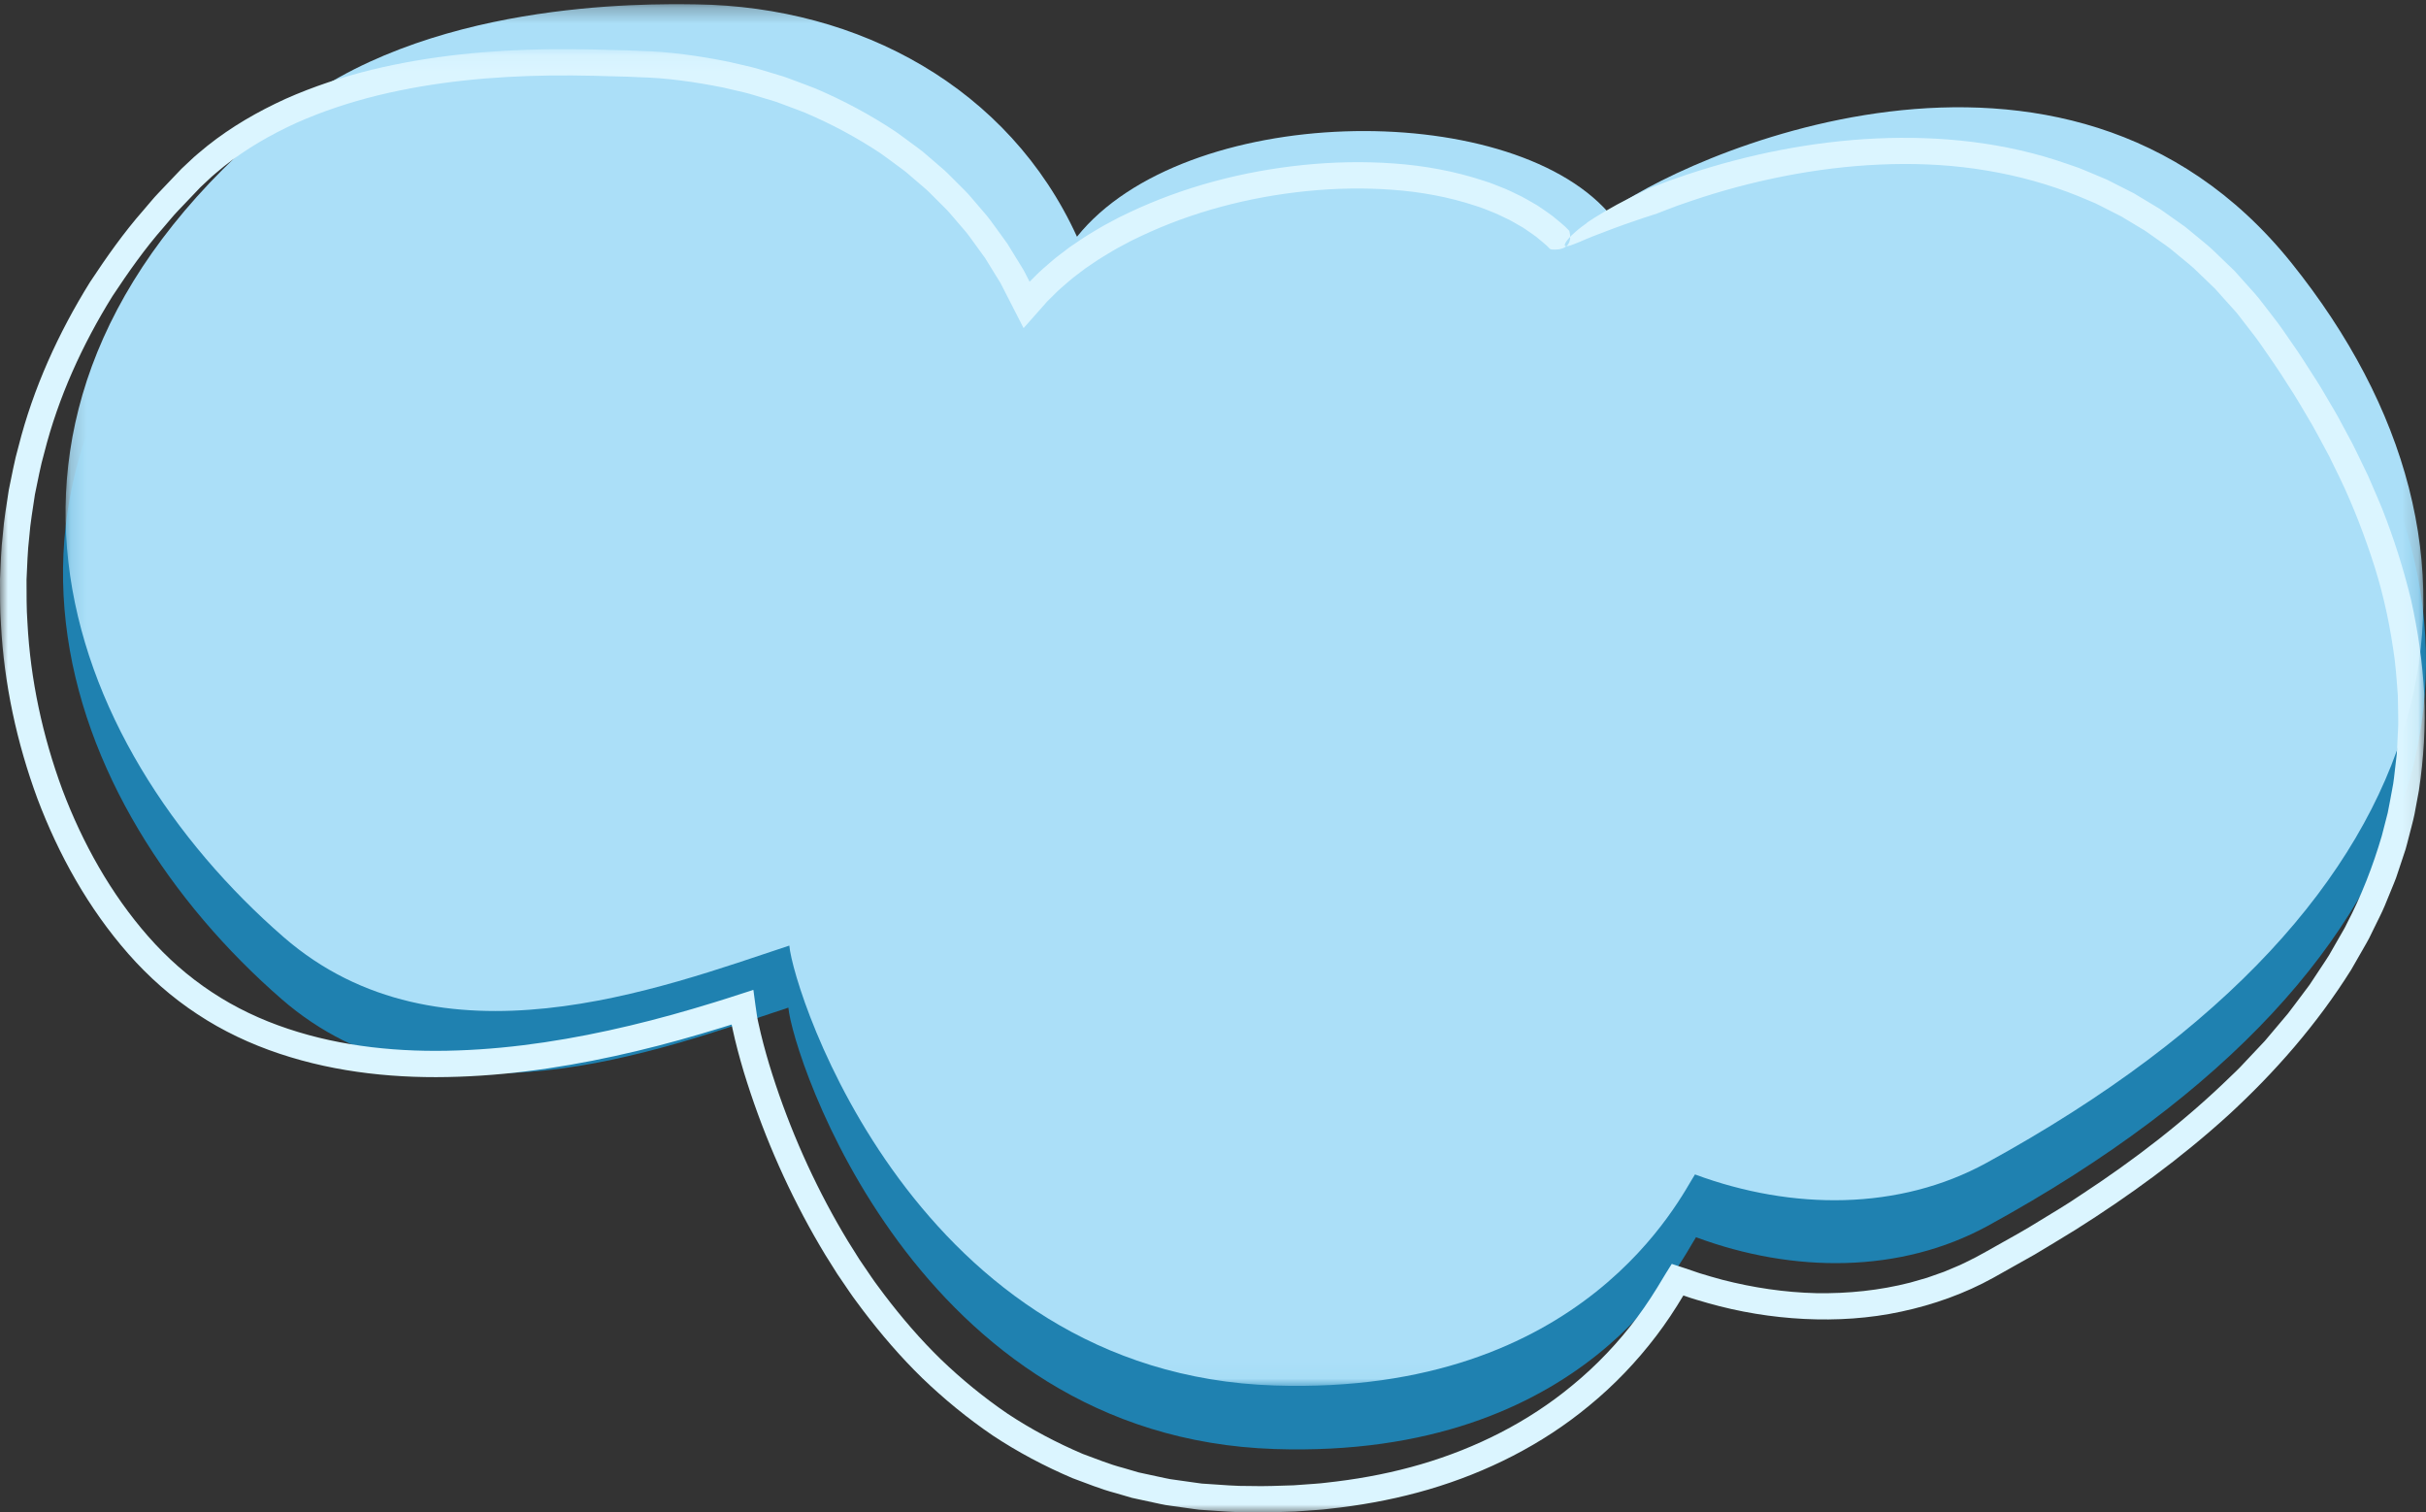 <?xml version="1.0" encoding="UTF-8"?>
<svg width="154px" height="96px" viewBox="0 0 154 96" version="1.1" xmlns="http://www.w3.org/2000/svg" xmlns:xlink="http://www.w3.org/1999/xlink">
    <rect x="0" y="0" width="154" height="96" fill="#333333" stroke="none"/>
    <!-- Generator: sketchtool 51.2 (57519) - http://www.bohemiancoding.com/sketch -->
    <title>EB7A87B9-361A-40B3-91B4-FAAD97516EB9</title>
    <desc>Created with sketchtool.</desc>
    <defs>
        <polygon id="path-1" points="0.161 0.267 149.834 0.267 149.834 87.968 0.161 87.968"></polygon>
        <polygon id="path-3" points="2.71126761e-05 0.117 153.919 0.117 153.919 93 2.71126761e-05 93"></polygon>
    </defs>
    <g id="Symbols" stroke="none" stroke-width="1" fill="none" fill-rule="evenodd">
        <g id="btn/apply-cloud" transform="translate(-3, -51)">
            <g id="Group-9" transform="translate(3, 51)">
                <path d="M102.151,17.264 C95.681,9.952 75.166,10.29 68.346,18.808 C64.022,9.328 54.51,4.157 44.14,4.011 C40.794,3.964 26.773,3.774 17.876,11.032 C-4.623,29.385 3.852,51.218 17.876,63.418 C27.808,72.059 41.833,66.675 50.045,63.958 C50.307,66.948 58.099,91.232 80.922,91.976 C100.694,92.621 106.775,79.884 107.661,78.532 C113.86,80.829 120.648,80.841 126.202,77.799 C156.885,60.988 160.263,38.77 145.611,20.483 C131.115,2.391 106.375,13.929 102.151,17.264" id="Fill-1" fill="#1F81B0"></path>
                <g id="Group-5" transform="translate(4, 0)">
                    <mask id="mask-2" fill="white">
                        <use xlink:href="#path-1"></use>
                    </mask>
                    <g id="Clip-4"></g>
                    <path d="M98.097,13.486 C91.641,6.199 71.172,6.536 64.366,15.025 C60.052,5.578 50.561,0.424 40.213,0.278 C36.875,0.231 22.883,0.042 14.006,7.275 C-8.444,25.565 0.013,47.325 14.006,59.483 C23.917,68.095 37.912,62.729 46.106,60.021 C46.366,63.001 54.141,87.202 76.915,87.944 C96.644,88.587 102.712,75.893 103.595,74.546 C109.781,76.834 116.555,76.847 122.096,73.815 C152.713,57.061 156.083,34.918 141.463,16.694 C126.998,-1.336 102.312,10.162 98.097,13.486" id="Fill-3" fill="#ABDFF8" mask="url(#mask-2)"></path>
                </g>
                <g id="Group-8" transform="translate(0, 3)">
                    <mask id="mask-4" fill="white">
                        <use xlink:href="#path-3"></use>
                    </mask>
                    <g id="Clip-7"></g>
                    <path d="M99.582,11.614 C99.613,11.646 99.624,11.657 99.636,11.726 C99.693,11.953 99.705,12.266 99.549,12.496 C99.395,12.73 99.074,12.874 98.526,12.838 C98.506,12.837 98.422,12.82 98.392,12.8 C98.133,12.511 97.806,12.284 97.512,12.026 C97.357,11.906 97.189,11.8 97.028,11.686 C96.864,11.574 96.707,11.454 96.529,11.362 L96.4,11.287 L96.084,11.105 C95.899,10.99 95.697,10.901 95.499,10.806 C95.299,10.713 95.105,10.609 94.9,10.526 C94.486,10.368 94.083,10.185 93.654,10.059 C91.962,9.499 90.172,9.172 88.362,9.044 C86.551,8.91 84.721,8.95 82.906,9.134 C79.277,9.506 75.685,10.443 72.411,11.994 C72.207,12.093 72,12.186 71.799,12.289 L71.202,12.608 C70.798,12.812 70.421,13.057 70.033,13.285 C69.647,13.516 69.286,13.781 68.912,14.027 C68.561,14.303 68.191,14.556 67.857,14.848 C67.52,15.138 67.178,15.422 66.873,15.741 L66.638,15.973 L66.578,16.031 C66.578,16.031 66.482,16.122 66.458,16.154 L66.227,16.416 L65.302,17.46 L65.071,17.721 C65.035,17.742 64.987,17.858 64.962,17.801 L64.883,17.646 L64.566,17.026 L63.934,15.792 L63.588,15.115 C63.492,14.911 63.358,14.729 63.245,14.535 L62.539,13.387 L61.746,12.295 C61.611,12.115 61.487,11.927 61.343,11.754 L60.904,11.242 L60.465,10.73 C60.318,10.559 60.177,10.384 60.012,10.23 L59.056,9.274 C58.902,9.11 58.728,8.966 58.557,8.819 L58.044,8.379 L57.531,7.938 C57.358,7.794 57.17,7.667 56.99,7.531 C56.625,7.265 56.268,6.989 55.897,6.731 C54.391,5.73 52.789,4.874 51.12,4.161 C50.699,3.992 50.271,3.841 49.847,3.679 C49.634,3.601 49.423,3.516 49.208,3.444 L48.555,3.248 C48.118,3.123 47.688,2.973 47.246,2.867 L45.916,2.558 C44.132,2.203 42.322,1.938 40.496,1.898 L39.813,1.867 L39.102,1.849 L37.703,1.811 C36.775,1.79 35.849,1.782 34.925,1.793 C31.233,1.841 27.542,2.188 23.988,3.053 C22.213,3.488 20.479,4.061 18.825,4.795 C17.181,5.544 15.612,6.449 14.215,7.562 C13.877,7.852 13.519,8.121 13.203,8.435 L12.716,8.891 L12.244,9.387 L11.299,10.379 C10.981,10.708 10.701,11.069 10.4,11.411 C9.192,12.782 8.146,14.277 7.142,15.793 C5.224,18.879 3.701,22.22 2.811,25.738 C2.558,26.609 2.407,27.504 2.216,28.39 C2.087,29.287 1.924,30.179 1.857,31.084 C1.748,31.984 1.73,32.891 1.684,33.797 C1.69,34.703 1.675,35.61 1.742,36.515 C1.928,40.138 2.705,43.727 3.961,47.129 C5.242,50.518 7.038,53.738 9.414,56.444 C10.602,57.795 11.945,58.987 13.442,59.97 C14.933,60.961 16.57,61.732 18.282,62.301 C21.709,63.447 25.397,63.809 29.059,63.676 C32.728,63.55 36.388,62.957 39.984,62.1 C41.783,61.673 43.567,61.172 45.339,60.625 L46.075,60.395 L47.408,59.966 L47.741,59.859 C47.812,59.817 47.845,59.833 47.836,59.918 L47.859,60.093 C47.889,60.327 47.917,60.561 47.954,60.796 L48.056,61.499 C48.066,61.561 48.073,61.607 48.089,61.679 L48.108,61.772 L48.143,61.935 C48.331,62.809 48.568,63.69 48.828,64.561 C49.891,68.049 51.341,71.437 53.141,74.614 C53.373,75.007 53.592,75.408 53.834,75.794 L54.562,76.954 L55.332,78.084 C55.587,78.463 55.871,78.819 56.139,79.188 C57.24,80.638 58.429,82.023 59.732,83.29 C61.042,84.55 62.45,85.701 63.946,86.724 C65.458,87.727 67.064,88.574 68.73,89.285 C69.581,89.593 70.418,89.946 71.297,90.172 L71.95,90.363 L72.276,90.459 L72.608,90.531 L73.939,90.818 C74.159,90.872 74.384,90.905 74.61,90.933 L75.284,91.028 L75.959,91.123 C76.071,91.138 76.184,91.157 76.296,91.169 L76.637,91.191 C77.546,91.249 78.449,91.335 79.372,91.323 C80.292,91.35 81.208,91.304 82.125,91.278 L83.496,91.179 C83.953,91.151 84.405,91.08 84.861,91.033 C86.675,90.808 88.471,90.452 90.218,89.939 C93.706,88.914 97.008,87.256 99.79,84.951 C101.342,83.682 102.731,82.219 103.926,80.616 C104.222,80.212 104.512,79.805 104.783,79.385 C104.922,79.176 105.054,78.963 105.186,78.75 L105.752,77.816 L105.955,77.492 L106.057,77.329 L106.108,77.248 C106.118,77.203 106.162,77.248 106.188,77.248 L106.919,77.486 L107.884,77.814 C108.367,77.96 108.85,78.106 109.337,78.234 C111.29,78.736 113.295,79.035 115.304,79.083 C117.311,79.115 119.32,78.909 121.254,78.413 L121.972,78.207 L122.332,78.103 L122.684,77.979 L123.388,77.731 L124.075,77.443 C124.54,77.262 124.975,77.021 125.421,76.804 C125.867,76.572 126.317,76.305 126.765,76.058 C127.662,75.553 128.566,75.061 129.435,74.513 C130.31,73.974 131.2,73.458 132.045,72.876 C135.479,70.632 138.737,68.122 141.651,65.275 C141.832,65.096 142.025,64.928 142.198,64.741 L142.72,64.187 L143.766,63.077 L144.748,61.914 L145.238,61.333 C145.395,61.134 145.543,60.929 145.696,60.728 L146.607,59.513 L147.442,58.25 C147.579,58.038 147.725,57.831 147.855,57.615 L148.23,56.959 L148.606,56.304 C148.73,56.084 148.864,55.87 148.967,55.641 C149.901,53.856 150.63,51.978 151.194,50.056 L151.569,48.601 C151.672,48.111 151.755,47.617 151.849,47.125 C151.956,46.636 151.991,46.135 152.054,45.638 L152.141,44.893 C152.166,44.644 152.168,44.393 152.183,44.143 L152.219,43.392 C152.231,43.142 152.249,42.892 152.237,42.642 L152.211,41.138 C152.135,40.138 152.076,39.135 151.909,38.143 C151.616,36.156 151.159,34.185 150.508,32.271 C149.867,30.356 149.112,28.471 148.195,26.657 L147.862,25.973 L147.501,25.301 C147.256,24.855 147.027,24.402 146.771,23.962 C146.253,23.085 145.748,22.201 145.183,21.351 C144.646,20.484 144.053,19.652 143.474,18.811 C143.185,18.39 142.864,18.009 142.561,17.605 L142.1,17.007 C141.951,16.804 141.769,16.629 141.606,16.438 L140.599,15.316 L139.514,14.272 C139.164,13.91 138.758,13.613 138.377,13.288 L137.797,12.808 C137.603,12.648 137.39,12.515 137.188,12.366 L136.574,11.932 C136.369,11.788 136.168,11.636 135.949,11.514 L134.659,10.739 L133.316,10.056 C133.204,10.001 133.094,9.94 132.979,9.889 L132.631,9.744 L131.936,9.452 C130.072,8.698 128.119,8.16 126.125,7.827 C124.132,7.49 122.098,7.369 120.067,7.42 C118.035,7.469 116.003,7.686 113.996,8.043 C111.988,8.401 110.003,8.898 108.06,9.521 C107.573,9.671 107.094,9.849 106.611,10.011 L106.57,10.025 L106.488,10.055 C106.054,10.222 105.614,10.378 105.184,10.554 C105.184,10.554 105.034,10.603 104.784,10.685 C104.532,10.765 104.179,10.878 103.778,11.021 C102.967,11.289 101.965,11.67 101.134,11.992 C100.96,12.064 100.8,12.129 100.656,12.189 C100.514,12.253 100.384,12.308 100.267,12.357 C100.028,12.449 99.85,12.526 99.711,12.572 C99.43,12.664 99.316,12.645 99.329,12.533 C99.345,12.423 99.491,12.218 99.735,11.967 C99.86,11.847 100.007,11.715 100.173,11.575 C100.339,11.436 100.527,11.303 100.724,11.16 C100.625,11.188 101.596,10.556 102.633,9.992 C103.154,9.719 103.681,9.437 104.087,9.249 C104.491,9.054 104.763,8.924 104.763,8.924 L105.415,8.677 L105.742,8.554 L105.905,8.493 L105.986,8.462 L107.115,8.073 C110.974,6.792 115,5.984 119.085,5.79 C123.159,5.602 127.322,6.03 131.217,7.401 L131.947,7.652 C132.188,7.744 132.423,7.849 132.662,7.947 L133.375,8.246 L133.731,8.396 L134.076,8.57 L135.455,9.269 L136.779,10.065 L137.11,10.265 L137.426,10.487 L138.056,10.933 L138.686,11.379 C138.889,11.536 139.084,11.704 139.283,11.867 C139.675,12.199 140.086,12.511 140.46,12.861 L141.569,13.928 L141.846,14.196 L142.102,14.481 L142.614,15.053 C142.952,15.437 143.309,15.806 143.609,16.22 L144.544,17.433 C144.854,17.838 145.124,18.258 145.415,18.67 C145.999,19.489 146.528,20.347 147.074,21.193 C147.347,21.616 147.591,22.057 147.85,22.489 C148.105,22.924 148.368,23.354 148.6,23.802 L149.316,25.134 C149.547,25.583 149.76,26.041 149.982,26.494 L150.312,27.175 L150.613,27.871 C150.811,28.336 151.018,28.797 151.207,29.265 C151.952,31.146 152.566,33.08 153.046,35.051 C153.49,37.032 153.781,39.05 153.891,41.083 C153.979,43.119 153.854,45.162 153.549,47.179 L153.27,48.684 C153.167,49.183 153.022,49.673 152.9,50.168 C152.834,50.414 152.778,50.664 152.704,50.907 L152.463,51.634 L152.221,52.36 C152.143,52.602 152.063,52.844 151.96,53.078 L151.38,54.493 C151.186,54.964 150.941,55.412 150.723,55.872 L150.387,56.558 C150.271,56.785 150.137,57.001 150.013,57.224 L149.254,58.548 C147.093,61.998 144.402,65.08 141.421,67.811 C138.424,70.53 135.152,72.916 131.745,75.062 C130.883,75.584 130.028,76.117 129.162,76.628 L126.531,78.107 C124.719,79.111 122.726,79.818 120.699,80.251 C118.668,80.693 116.582,80.819 114.519,80.718 C112.455,80.614 110.409,80.277 108.43,79.716 C107.937,79.571 107.44,79.437 106.957,79.262 L106.859,79.229 L106.859,79.229 L106.843,79.254 C106.324,80.126 105.753,80.988 105.131,81.803 C103.887,83.437 102.457,84.934 100.864,86.235 C97.895,88.695 94.377,90.457 90.697,91.539 C88.854,92.08 86.967,92.453 85.069,92.689 C84.593,92.738 84.12,92.811 83.643,92.841 L82.213,92.944 C81.26,92.972 80.306,93.019 79.354,92.992 C78.404,93.003 77.441,92.915 76.482,92.853 L76.123,92.828 C76.003,92.816 75.884,92.796 75.765,92.781 L75.05,92.681 L74.335,92.58 C74.096,92.549 73.858,92.513 73.623,92.457 L72.211,92.152 L71.857,92.075 L71.511,91.974 L70.816,91.771 C69.882,91.528 68.991,91.156 68.085,90.826 C66.312,90.071 64.605,89.169 63.003,88.106 C61.417,87.023 59.93,85.806 58.553,84.481 C57.183,83.149 55.939,81.7 54.79,80.187 C54.511,79.803 54.215,79.43 53.95,79.037 L53.149,77.861 L52.393,76.657 C52.142,76.256 51.915,75.841 51.675,75.433 C49.81,72.139 48.318,68.655 47.215,65.039 C46.944,64.131 46.697,63.218 46.495,62.277 L46.443,62.03 L45.841,62.218 C44.039,62.774 42.219,63.286 40.378,63.723 C36.699,64.599 32.934,65.213 29.116,65.344 C25.309,65.482 21.421,65.111 17.741,63.882 C15.906,63.271 14.132,62.438 12.511,61.362 C10.887,60.296 9.418,58.99 8.147,57.544 C5.604,54.646 3.727,51.263 2.382,47.711 C1.066,44.148 0.256,40.398 0.06,36.607 C-0.009,35.661 0.005,34.711 2.71126761e-05,33.762 C0.046,32.815 0.067,31.865 0.18,30.922 C0.251,29.974 0.421,29.038 0.558,28.099 C0.755,27.17 0.916,26.233 1.18,25.319 C2.114,21.632 3.709,18.13 5.715,14.904 C6.762,13.32 7.858,11.76 9.113,10.333 C9.426,9.976 9.719,9.601 10.049,9.259 L11.031,8.227 L11.522,7.712 L12.055,7.212 C12.403,6.87 12.79,6.574 13.161,6.259 C14.684,5.046 16.376,4.072 18.131,3.273 C19.894,2.49 21.725,1.888 23.583,1.431 C27.305,0.526 31.117,0.172 34.905,0.122 C35.852,0.111 36.799,0.119 37.742,0.141 L39.148,0.179 L39.841,0.197 L40.56,0.228 C42.479,0.272 44.387,0.548 46.269,0.924 L47.672,1.251 C48.139,1.363 48.595,1.52 49.056,1.653 L49.746,1.861 C49.974,1.937 50.198,2.027 50.423,2.109 C50.873,2.28 51.326,2.441 51.772,2.62 C53.542,3.375 55.246,4.285 56.849,5.352 C57.244,5.627 57.626,5.92 58.015,6.204 C58.207,6.35 58.406,6.485 58.591,6.639 L59.14,7.109 L59.687,7.58 C59.87,7.737 60.055,7.891 60.221,8.066 L61.242,9.087 C61.417,9.253 61.569,9.439 61.726,9.621 L62.196,10.169 L62.665,10.718 C62.819,10.903 62.952,11.103 63.097,11.295 C63.379,11.685 63.667,12.07 63.944,12.463 L64.7,13.691 C64.82,13.898 64.962,14.094 65.065,14.311 L65.354,14.874 L65.357,14.88 L65.685,14.555 C66.027,14.201 66.401,13.888 66.772,13.569 C67.141,13.249 67.541,12.972 67.925,12.672 C68.329,12.405 68.723,12.119 69.137,11.869 C69.554,11.624 69.962,11.361 70.392,11.143 L71.03,10.802 C71.245,10.692 71.464,10.593 71.681,10.488 C75.165,8.839 78.921,7.865 82.733,7.472 C84.641,7.279 86.567,7.236 88.49,7.377 C90.412,7.514 92.333,7.86 94.192,8.475 C94.661,8.613 95.112,8.815 95.57,8.992 C95.798,9.085 96.017,9.201 96.241,9.305 C96.464,9.413 96.689,9.514 96.902,9.644 L97.261,9.85 L97.409,9.936 C97.609,10.042 97.793,10.179 97.983,10.308 C98.169,10.44 98.362,10.562 98.543,10.703 C98.892,11.003 99.268,11.271 99.582,11.614" id="Fill-6" fill="#DBF5FF" mask="url(#mask-4)"></path>
                </g>
            </g>
        </g>
    </g>
</svg>